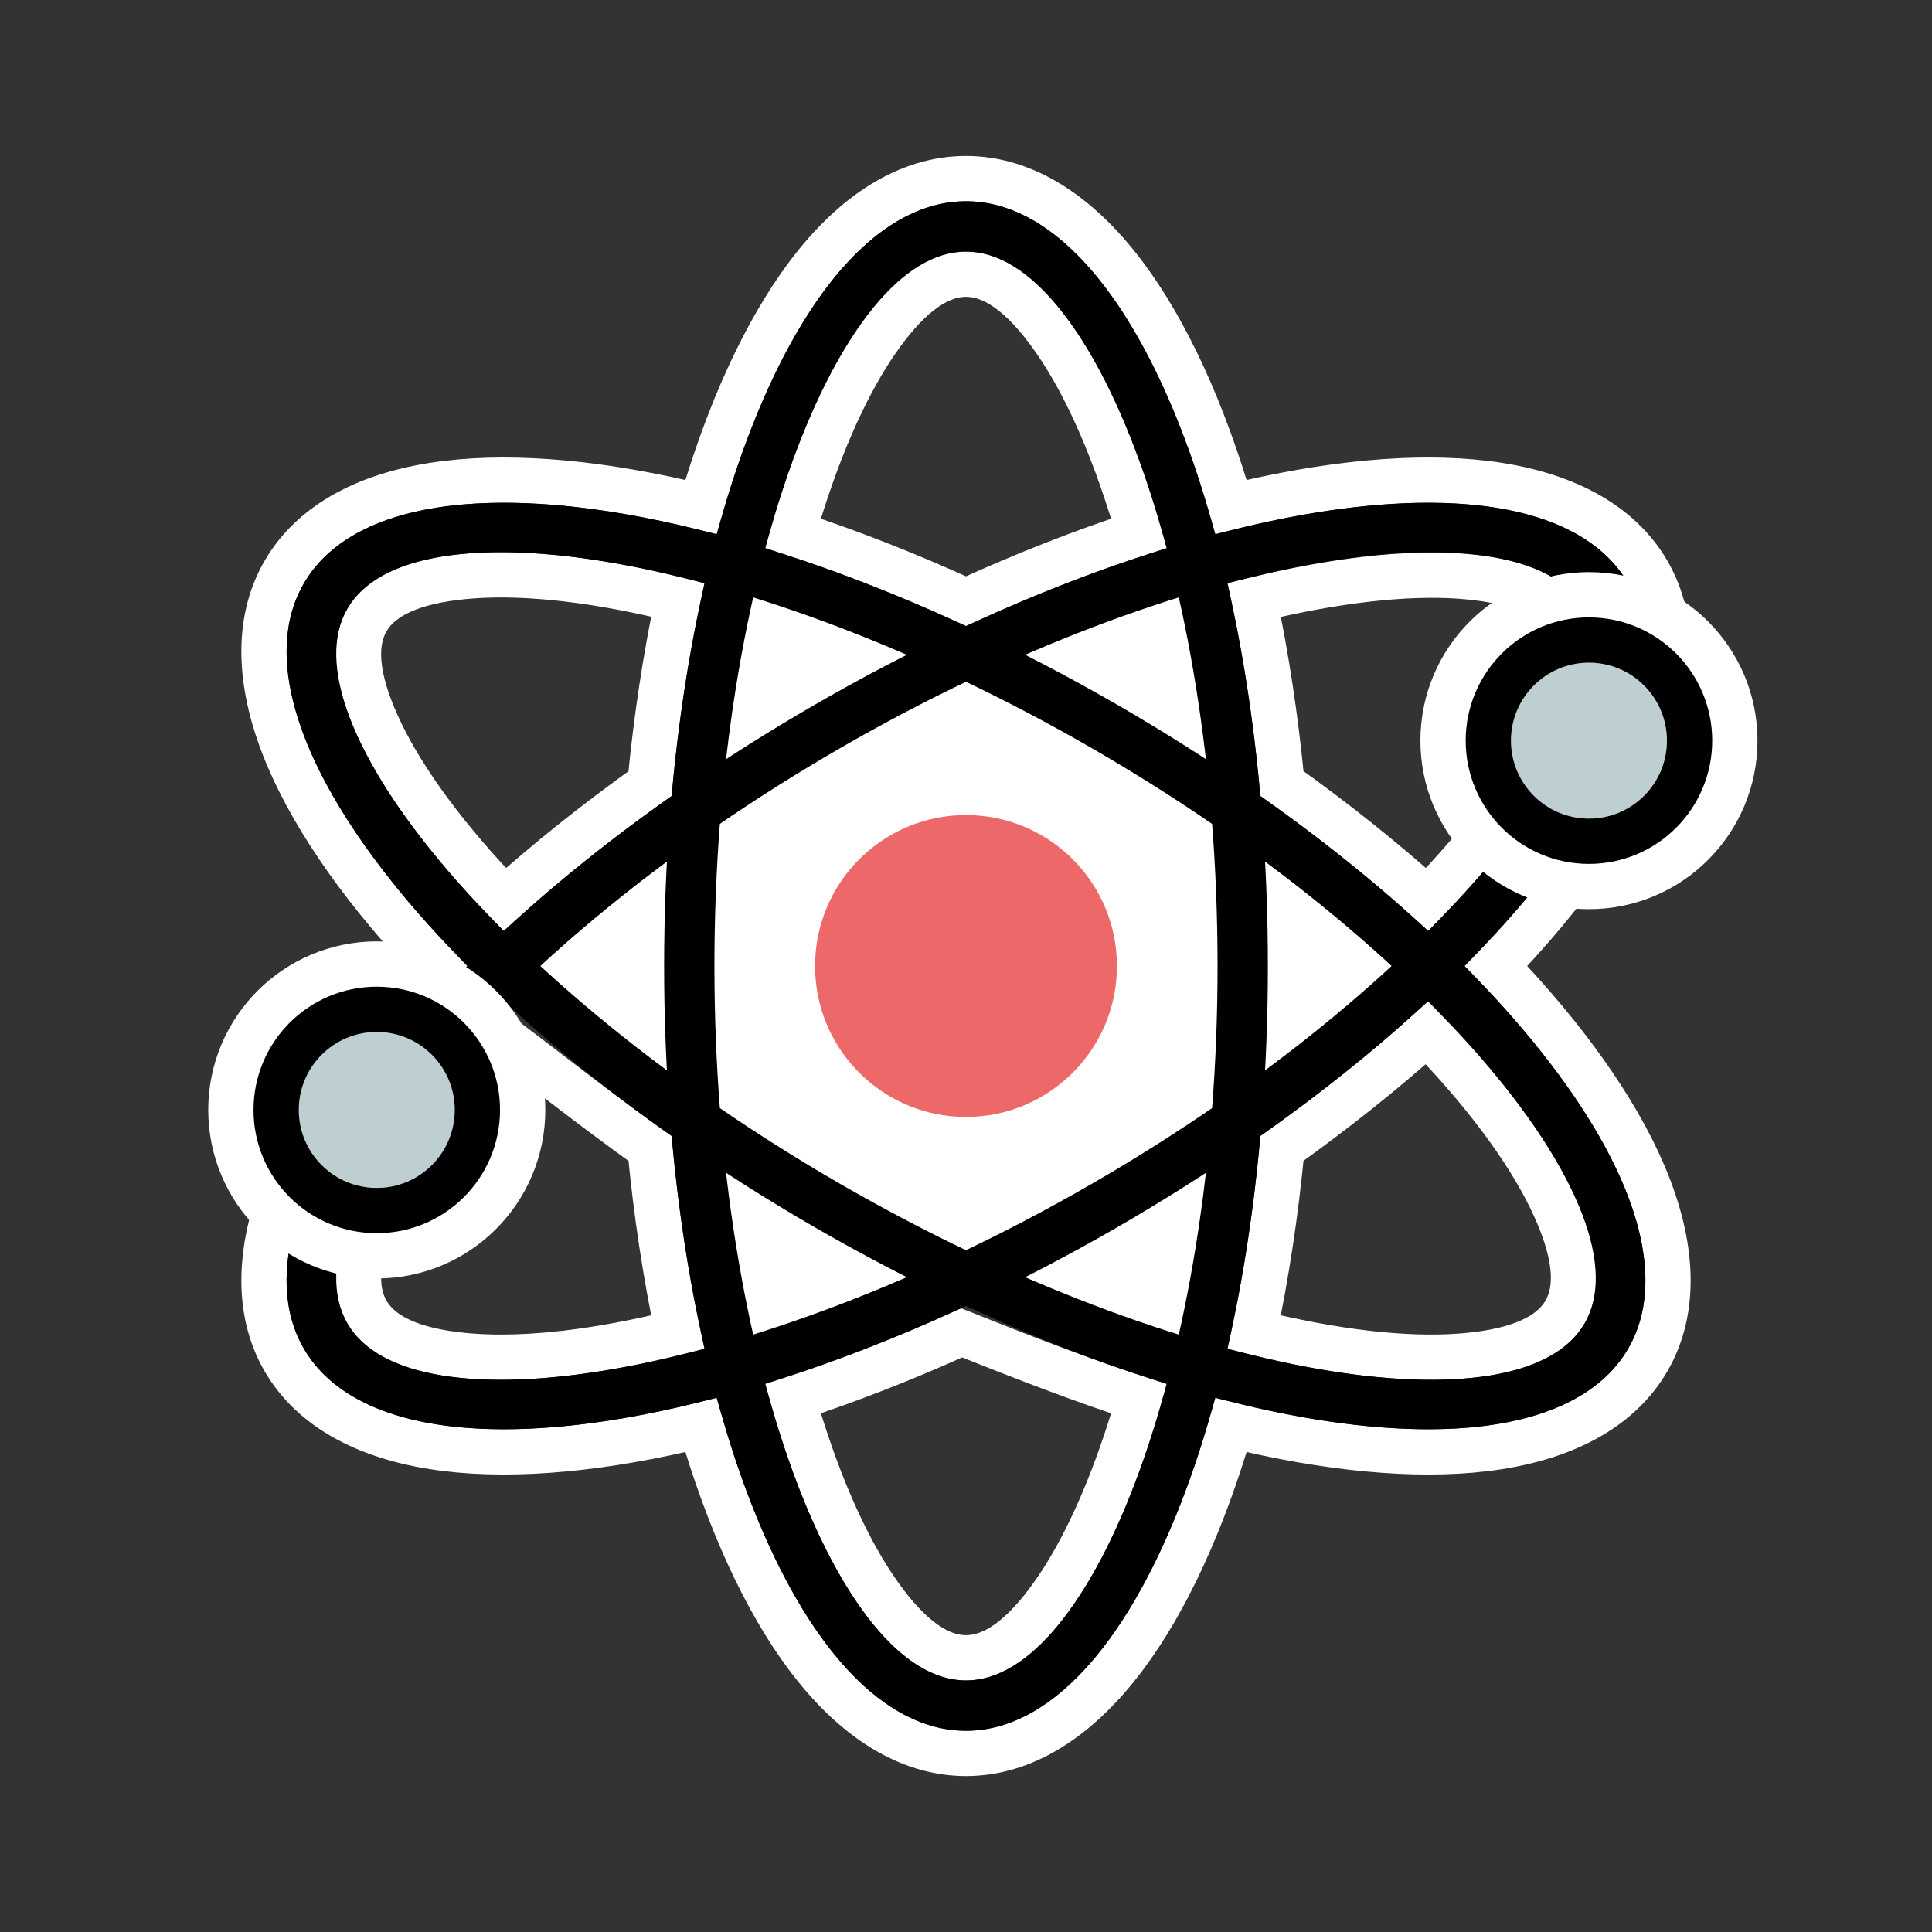 <?xml version="1.0" encoding="UTF-8"?>
<svg width="64px" height="64px" viewBox="0 0 64 64" version="1.1" xmlns="http://www.w3.org/2000/svg" xmlns:xlink="http://www.w3.org/1999/xlink">
    <rect x="0" y="0" width="64" height="64" fill="#333333" stroke="none"/>
    <title>atom</title>
    <defs>
        <circle id="path-1" cx="7.988" cy="30.101" r="2.583"></circle>
        <circle id="path-2" cx="48.143" cy="17.868" r="2.583"></circle>
    </defs>
    <g id="atom" stroke="none" stroke-width="1" fill="none" fill-rule="evenodd">
        <rect id="Rectangle" opacity="0.9" x="0" y="0" width="64" height="64"></rect>
        <g id="编组" transform="translate(4.493, 6.667)">
            <polygon id="wb" fill="#FFFFFF" points="20.007 12.5 18.124 21.06 12.388 25.333 18.124 31.247 20.007 38.475 27.507 35.962 35.84 38.999 36.87 30.101 43.159 25.5 36.87 20.451 35.257 11.858 27.507 15.285"></polygon>
            <path d="M27.507,-0.75 C29.387,-0.75 31.196,0.364 32.767,2.463 C34.154,4.317 35.363,6.945 36.287,10.126 C39.504,9.336 42.384,9.069 44.683,9.343 C47.286,9.654 49.156,10.664 50.096,12.292 C51.036,13.92 50.976,16.044 49.943,18.454 C49.031,20.582 47.359,22.943 45.067,25.334 C47.36,27.725 49.031,30.085 49.943,32.213 C50.976,34.623 51.036,36.747 50.096,38.375 C49.156,40.003 47.286,41.013 44.683,41.324 C42.384,41.598 39.504,41.331 36.287,40.541 C35.363,43.722 34.154,46.35 32.767,48.204 C31.196,50.303 29.387,51.417 27.507,51.417 C25.627,51.417 23.818,50.303 22.247,48.204 C20.859,46.35 19.651,43.721 18.726,40.541 C15.509,41.331 12.63,41.598 10.331,41.324 C7.727,41.013 5.858,40.003 4.918,38.375 C3.978,36.747 4.038,34.623 5.07,32.213 C5.982,30.085 7.654,27.725 9.946,25.333 C7.654,22.943 5.982,20.582 5.07,18.453 C4.038,16.044 3.978,13.92 4.918,12.292 C5.858,10.664 7.727,9.653 10.331,9.343 C12.63,9.069 15.51,9.336 18.727,10.126 C19.651,6.945 20.86,4.317 22.247,2.463 C23.817,0.364 25.627,-0.75 27.507,-0.75 Z M27.364,37.485 C25.451,38.353 23.575,39.082 21.774,39.668 C22.522,42.271 23.451,44.424 24.484,45.95 C25.428,47.345 26.437,48.25 27.507,48.25 C28.576,48.25 29.586,47.345 30.53,45.95 C31.562,44.424 32.491,42.272 33.24,39.669 C31.393,39.068 29.454,38.324 27.364,37.485 Z M12.103,27.664 C10.258,29.595 8.889,31.456 8.107,33.093 C7.398,34.579 7.134,35.88 7.66,36.792 C8.195,37.718 9.484,38.14 11.164,38.26 C13.002,38.391 15.33,38.119 17.959,37.466 C17.556,35.566 17.244,33.524 17.04,31.376 C15.828,30.514 14.682,29.635 13.576,28.787 C13.078,28.405 12.588,28.029 12.103,27.664 Z M42.778,27.545 C41.371,28.809 39.792,30.075 37.974,31.375 C37.769,33.523 37.458,35.566 37.055,37.465 C39.683,38.119 42.011,38.391 43.849,38.26 C45.53,38.14 46.818,37.718 47.353,36.792 C47.888,35.865 47.608,34.537 46.87,33.021 C46.063,31.366 44.661,29.489 42.778,27.545 Z M34.418,33.729 C33.914,34.038 33.402,34.343 32.882,34.643 C32.331,34.961 31.781,35.268 31.232,35.564 C32.172,35.94 33.096,36.277 33.997,36.576 C34.186,35.648 34.341,34.689 34.418,33.729 Z M20.517,33.728 C20.66,34.711 20.827,35.663 21.016,36.576 C21.917,36.277 22.842,35.94 23.783,35.564 C23.184,35.239 22.536,34.876 21.782,34.44 C21.351,34.19 20.928,33.941 20.517,33.728 Z M27.297,16.854 C26.112,17.436 24.915,18.073 23.715,18.766 C22.445,19.499 21.229,20.262 20.076,21.042 C19.976,22.432 19.923,23.866 19.923,25.333 C19.923,26.8 19.976,28.234 20.075,29.624 C21.229,30.405 22.445,31.167 23.715,31.901 C24.986,32.634 26.254,33.306 27.506,33.915 C28.76,33.306 30.028,32.634 31.298,31.901 C32.569,31.167 33.785,30.405 34.939,29.624 C35.038,28.234 35.09,26.8 35.09,25.333 C35.09,23.866 35.038,22.432 34.939,21.043 C33.785,20.262 32.569,19.5 31.298,18.766 C30.028,18.032 28.76,17.359 27.297,16.854 Z M27.507,19.583 C29.095,19.583 30.532,20.227 31.573,21.267 C32.613,22.308 33.257,23.746 33.257,25.333 C33.257,26.921 32.613,28.359 31.573,29.399 C30.532,30.44 29.095,31.083 27.507,31.083 C25.919,31.083 24.481,30.44 23.441,29.399 C22.4,28.359 21.757,26.921 21.757,25.333 C21.757,23.746 22.4,22.308 23.441,21.267 C24.481,20.227 25.919,19.583 27.507,19.583 Z M38.234,23.583 C38.249,24.161 38.257,24.745 38.257,25.333 C38.257,25.969 38.248,26.599 38.23,27.222 C39.025,26.596 39.779,25.965 40.488,25.334 C39.779,24.708 39.026,24.1 38.234,23.583 Z M16.773,23.452 C15.982,24.077 15.231,24.705 14.525,25.333 C15.234,25.964 15.988,26.595 16.784,27.223 C16.766,26.599 16.757,25.969 16.757,25.333 C16.757,24.795 16.763,24.26 16.773,23.452 Z M11.164,12.407 C9.484,12.527 8.195,12.949 7.66,13.875 C7.126,14.801 7.405,16.128 8.141,17.644 C8.946,19.3 10.346,21.181 12.226,23.131 C13.635,21.863 15.217,20.595 17.039,19.292 C17.244,17.143 17.556,15.1 17.959,13.2 C15.331,12.547 13.002,12.276 11.164,12.407 Z M37.056,13.204 C37.458,15.102 37.769,17.143 37.974,19.289 C39.731,20.541 41.344,21.832 42.787,23.13 C44.667,21.181 46.067,19.301 46.872,17.644 C47.609,16.128 47.888,14.801 47.353,13.875 C46.824,12.959 45.556,12.539 43.879,12.419 C42.054,12.289 39.726,12.555 37.056,13.204 Z M21.002,14.16 C20.816,15.068 20.651,16.014 20.509,16.991 C21.04,16.664 21.581,16.341 22.132,16.024 C22.681,15.706 23.23,15.4 23.778,15.104 C22.837,14.734 21.911,14.412 21.002,14.16 Z M33.861,14.136 C33.003,14.424 32.126,14.746 31.232,15.102 C31.781,15.399 32.331,15.706 32.882,16.024 C33.43,16.34 33.97,16.662 34.499,16.988 C34.344,15.991 34.144,15.034 33.861,14.136 Z M27.507,2.417 C26.437,2.417 25.428,3.322 24.484,4.717 C23.451,6.243 22.522,8.395 21.774,10.998 C23.62,11.599 25.545,12.351 27.507,13.247 C29.469,12.351 31.393,11.599 33.239,10.999 C32.491,8.396 31.562,6.243 30.53,4.718 C29.586,3.322 28.577,2.417 27.507,2.417 Z" id="wb" stroke="#FFFFFF" stroke-width="1.5"></path>
            <circle id="Oval-" fill="#ED6969" cx="27.507" cy="25.333" r="5"></circle>
            <path d="M27.507,49 C31.686,49 35.84,38.476 35.84,25.333 C35.84,12.191 31.686,1.667 27.507,1.667 C23.328,1.667 19.173,12.191 19.173,25.333 C19.173,38.476 23.328,49 27.507,49 Z M27.507,50.667 C21.984,50.667 17.507,39.325 17.507,25.333 C17.507,11.342 21.984,1.13686838e-13 27.507,1.13686838e-13 C33.03,1.13686838e-13 37.507,11.342 37.507,25.333 C37.507,39.325 33.03,50.667 27.507,50.667 Z" id="Oval-" fill="#000000" fill-rule="nonzero"></path>
            <path d="M27.507,49 C31.686,49 35.84,38.476 35.84,25.333 C35.84,12.191 31.686,1.667 27.507,1.667 C23.328,1.667 19.173,12.191 19.173,25.333 C19.173,38.476 23.328,49 27.507,49 Z M27.507,50.667 C21.984,50.667 17.507,39.325 17.507,25.333 C17.507,11.342 21.984,5.68434189e-14 27.507,5.68434189e-14 C33.03,5.68434189e-14 37.507,11.342 37.507,25.333 C37.507,39.325 33.03,50.667 27.507,50.667 Z" id="Oval-" fill="#000000" fill-rule="nonzero" transform="translate(27.507, 25.333) rotate(-60) translate(-27.507, -25.333) "></path>
            <path d="M27.507,49 C31.686,49 35.84,38.476 35.84,25.333 C35.84,12.191 31.686,1.667 27.507,1.667 C23.328,1.667 19.173,12.191 19.173,25.333 C19.173,38.476 23.328,49 27.507,49 Z M27.507,50.667 C21.984,50.667 17.507,39.325 17.507,25.333 C17.507,11.342 21.984,5.68434189e-14 27.507,5.68434189e-14 C33.03,5.68434189e-14 37.507,11.342 37.507,25.333 C37.507,39.325 33.03,50.667 27.507,50.667 Z" id="Oval-" fill="#000000" fill-rule="nonzero" transform="translate(27.507, 25.333) rotate(-300) translate(-27.507, -25.333) "></path>
            <g id="Oval-">
                <circle stroke="#FFFFFF" stroke-width="3" fill="#BDCFD1" fill-rule="evenodd" cx="7.988" cy="30.101" r="4.083"></circle>
                <circle stroke="#000000" stroke-width="1.5" cx="7.988" cy="30.101" r="3.333"></circle>
            </g>
            <g id="Oval-">
                <circle stroke="#FFFFFF" stroke-width="3" fill="#BDCFD1" fill-rule="evenodd" cx="48.143" cy="17.868" r="4.083"></circle>
                <circle stroke="#000000" stroke-width="1.5" cx="48.143" cy="17.868" r="3.333"></circle>
            </g>
        </g>
    </g>
</svg>